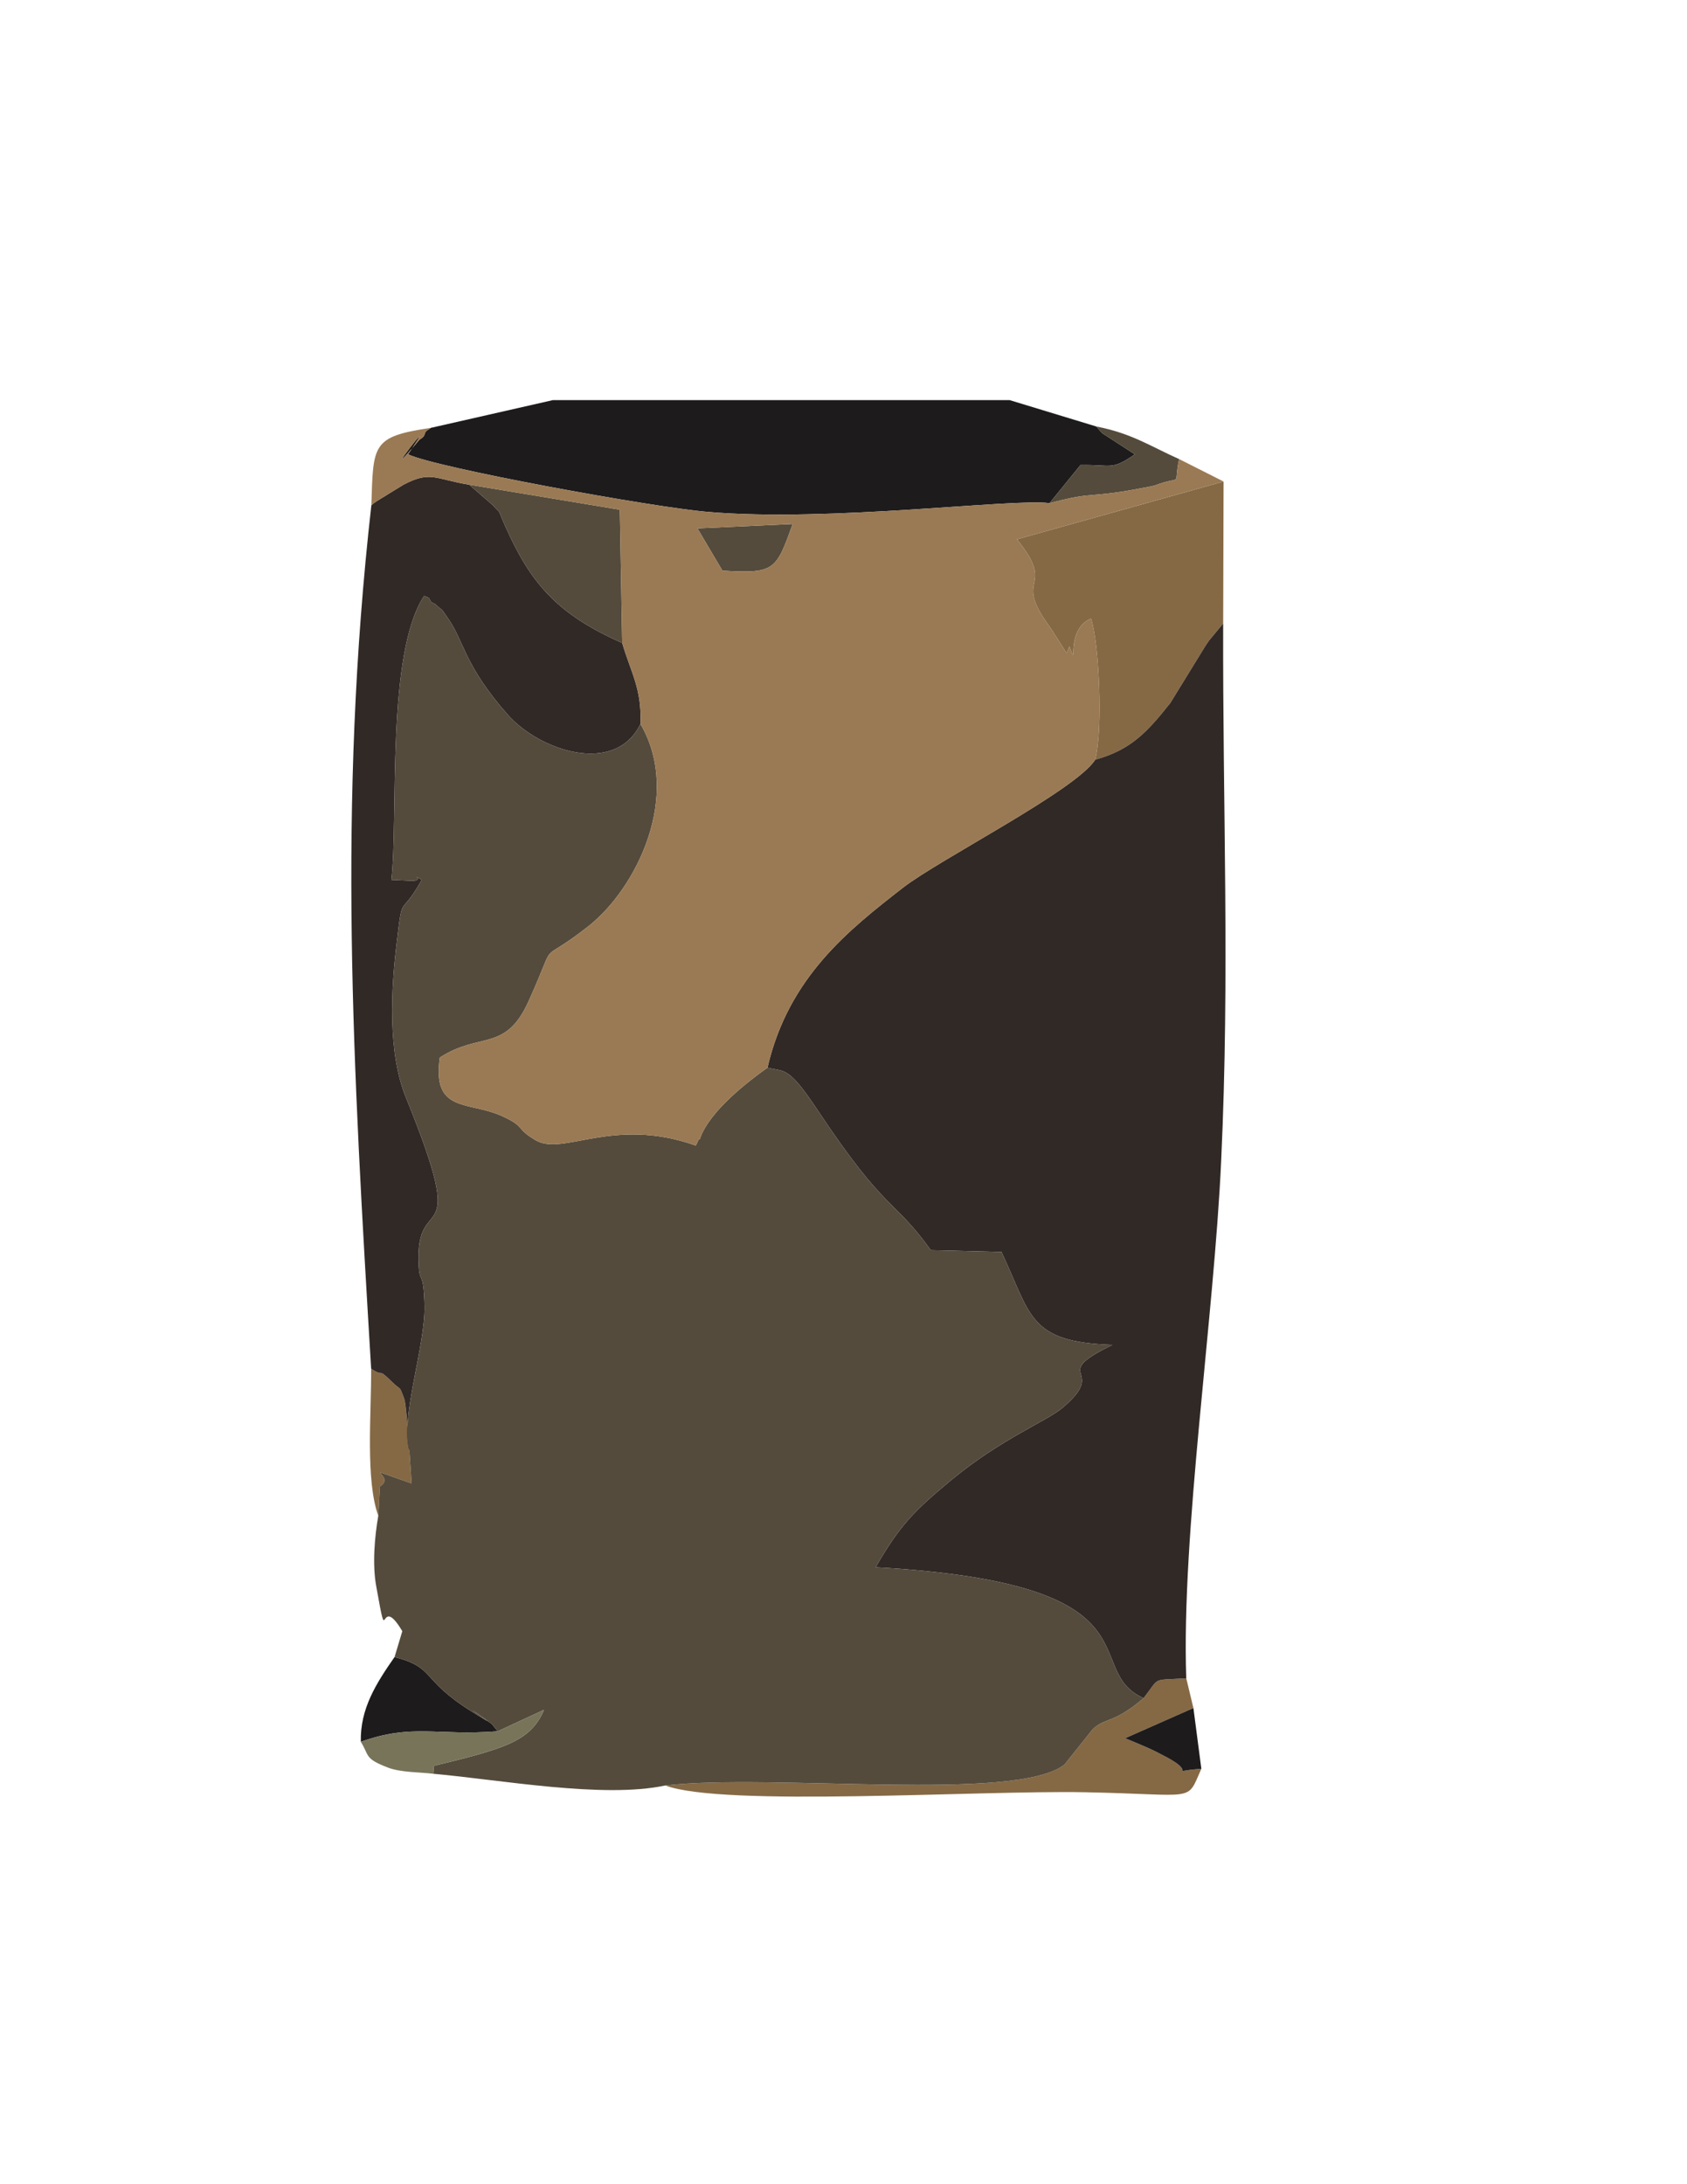 <?xml version="1.0" encoding="UTF-8"?>
<!DOCTYPE svg PUBLIC "-//W3C//DTD SVG 1.1//EN" "http://www.w3.org/Graphics/SVG/1.1/DTD/svg11.dtd">
<!-- Creator: CorelDRAW X7 -->
<svg xmlns="http://www.w3.org/2000/svg" xmlns:xlink="http://www.w3.org/1999/xlink" xml:space="preserve" width="8.5in" height="11in" version="1.1" style="shape-rendering:geometricPrecision; text-rendering:geometricPrecision; image-rendering:optimizeQuality; fill-rule:evenodd; clip-rule:evenodd" viewBox="0 0 8500 11000">
 <defs>
  <style type="text/css">
   <![CDATA[
    .fil1 {fill:#1D1B1C}
    .fil2 {fill:#312926}
    .fil3 {fill:#544B3C}
    .fil5 {fill:#77745A}
    .fil0 {fill:#856945}
    .fil4 {fill:#9A7A54}
   ]]>
  </style>
   <clipPath id="id0">
    <rect x="5948" y="8683" width="137" height="171"/>
   </clipPath>
 </defs>
 <g id="Layer_x0020_1">
  <g id="_870843461152">
   <g>
    <path class="fil0" d="M5518 3826c178,-49 260,-136 379,-286l174 -283c6,-10 14,-21 20,-30l72 -87 2 -715 -1041 291c205,256 -26,179 161,435 27,38 58,91 89,138 7,-10 13,-39 15,-32 46,129 -27,-84 108,-142 40,116 62,554 21,711z"/>
    <path class="fil0" d="M5762 8552c-153,131 -192,96 -256,156l-142 178c-241,193 -1476,43 -2012,106 291,109 1576,24 2113,34 571,11 511,54 588,-118 -191,14 -6,32 -174,-58 -84,-45 -107,-53 -210,-96l344 -152 -36 -150c-179,12 -129,-10 -215,100z"/>
    <path class="fil0" d="M1906 7634l8 -148c90,-53 -134,-117 160,-15l-11 -164c-5,-49 -15,-234 -27,-265 -27,-70 -10,-33 -61,-83 -80,-78 -33,-18 -105,-66 1,230 -29,560 36,741z"/>
   </g>
   <g>
    <path class="fil1" d="M2170 2155c-10,10 -26,12 -30,31 -5,19 -23,24 -28,30 -247,294 139,-211 -56,72 138,67 1226,266 1510,290 613,53 1538,-69 1722,-44l156 -192c159,-3 154,29 274,-54l-164 -106c-8,-8 -20,-22 -30,-34l-437 -133 -2301 0 -616 140z"/>
    <path class="fil1" d="M1818 8772c260,-93 382,-29 690,-53 -45,-53 -10,-22 -75,-68 -177,-124 178,116 -59,-33 -259,-163 -177,-218 -386,-273 -92,132 -174,260 -170,427z"/>
    <path class="fil1" d="M6053 8908l-40 -306 -344 152c103,43 126,51 210,96 168,90 -17,72 174,58z"/>
   </g>
   <g>
    <path class="fil2" d="M5518 3826c-96,153 -785,502 -969,645 -271,211 -577,450 -682,906 88,23 102,-13 254,216 345,519 381,441 569,703l356 9c151,321 136,454 559,468 -332,162 -10,116 -254,319 -76,64 -309,156 -557,361 -188,156 -259,227 -382,440 1471,82 1024,515 1350,659 86,-110 36,-88 215,-100 -25,-728 140,-1815 176,-2608 44,-944 7,-1775 10,-2704l-72 87c-6,9 -14,20 -20,30l-174 283c-119,150 -201,237 -379,286z"/>
    <path class="fil2" d="M1871 2545c-171,1515 -92,2828 -1,4348 72,48 25,-12 105,66 51,50 34,13 61,83 12,31 22,216 27,265 -49,-160 80,-526 76,-731 -5,-183 -24,-107 -29,-198 -24,-406 268,-33 -65,-851 -92,-226 -75,-545 -46,-781 31,-261 16,-117 126,-315 -67,-37 22,3 -48,5l-105 -5c36,-319 -28,-1137 165,-1430 11,6 25,5 30,21 4,15 22,16 28,22 38,38 17,2 67,77 78,115 79,231 296,478 158,180 540,311 669,47 7,-180 -48,-257 -92,-408 -335,-147 -464,-309 -587,-583 -50,-111 -13,-52 -66,-112l-118 -102c-173,-28 -194,-72 -331,0l-80 49c-6,4 -20,13 -26,16 -9,6 -46,27 -56,39z"/>
   </g>
   <g>
    <path class="fil3" d="M2063 7307l11 164c-294,-102 -70,-38 -160,15l-8 148c-18,103 -31,244 -10,357 62,345 9,18 131,224l-39 130c209,55 127,110 386,273 237,149 -118,-91 59,33 65,46 30,15 75,68l233 -108c-67,160 -202,196 -555,282l-3 40c337,30 856,126 1169,59 536,-63 1771,87 2012,-106l142 -178c64,-60 103,-25 256,-156 -326,-144 121,-577 -1350,-659 123,-213 194,-284 382,-440 248,-205 481,-297 557,-361 244,-203 -78,-157 254,-319 -423,-14 -408,-147 -559,-468l-356 -9c-188,-262 -224,-184 -569,-703 -152,-229 -166,-193 -254,-216 -345,245 -337,375 -343,360 -3,-7 -11,23 -19,32 -417,-148 -669,56 -807,-27 -103,-61 -47,-65 -166,-120 -170,-79 -356,-13 -316,-296 202,-131 330,-25 447,-283 158,-350 29,-165 300,-377 245,-192 474,-660 264,-1020 -129,264 -511,133 -669,-47 -217,-247 -218,-363 -296,-478 -50,-75 -29,-39 -67,-77 -6,-6 -24,-7 -28,-22 -5,-16 -19,-15 -30,-21 -193,293 -129,1111 -165,1430l105 5c70,-2 -19,-42 48,-5 -110,198 -95,54 -126,315 -29,236 -46,555 46,781 333,818 41,445 65,851 5,91 24,15 29,198 4,205 -125,571 -76,731z"/>
    <path class="fil3" d="M3135 3238l-12 -671 -759 -126 118 102c53,60 16,1 66,112 123,274 252,436 587,583z"/>
    <path class="fil3" d="M5288 2534c197,-52 179,-31 359,-57 18,-2 163,-29 168,-31 155,-58 94,16 126,-134 -140,-62 -239,-130 -417,-164 10,12 22,26 30,34l164 106c-120,83 -115,51 -274,54l-156 192z"/>
    <path class="fil3" d="M3640 2874c265,16 270,-3 354,-235l-480 22 126 213z"/>
   </g>
   <path class="fil4" d="M3640 2874l-126 -213 480 -22c-84,232 -89,251 -354,235zm-1769 -329c10,-12 47,-33 56,-39 6,-3 20,-12 26,-16l80 -49c137,-72 158,-28 331,0l759 126 12 671c44,151 99,228 92,408 210,360 -19,828 -264,1020 -271,212 -142,27 -300,377 -117,258 -245,152 -447,283 -40,283 146,217 316,296 119,55 63,59 166,120 138,83 390,-121 807,27 8,-9 16,-39 19,-32 6,15 -2,-115 343,-360 105,-456 411,-695 682,-906 184,-143 873,-492 969,-645 41,-157 19,-595 -21,-711 -135,58 -62,271 -108,142 -2,-7 -8,22 -15,32 -31,-47 -62,-100 -89,-138 -187,-256 44,-179 -161,-435l1041 -291 -224 -113c-32,150 29,76 -126,134 -5,2 -150,29 -168,31 -180,26 -162,5 -359,57 -184,-25 -1109,97 -1722,44 -284,-24 -1372,-223 -1510,-290 195,-283 -191,222 56,-72 5,-6 23,-11 28,-30 4,-19 20,-21 30,-31 -298,44 -289,84 -299,390z"/>
   <path class="fil5" d="M2508 8719c-308,24 -430,-40 -690,53 44,71 17,84 137,130 65,25 167,23 228,31l3 -40c353,-86 488,-122 555,-282l-233 108z"/>
  </g>
  <g style="clip-path:url(#id0)">
   
  </g>
 </g>
</svg>
